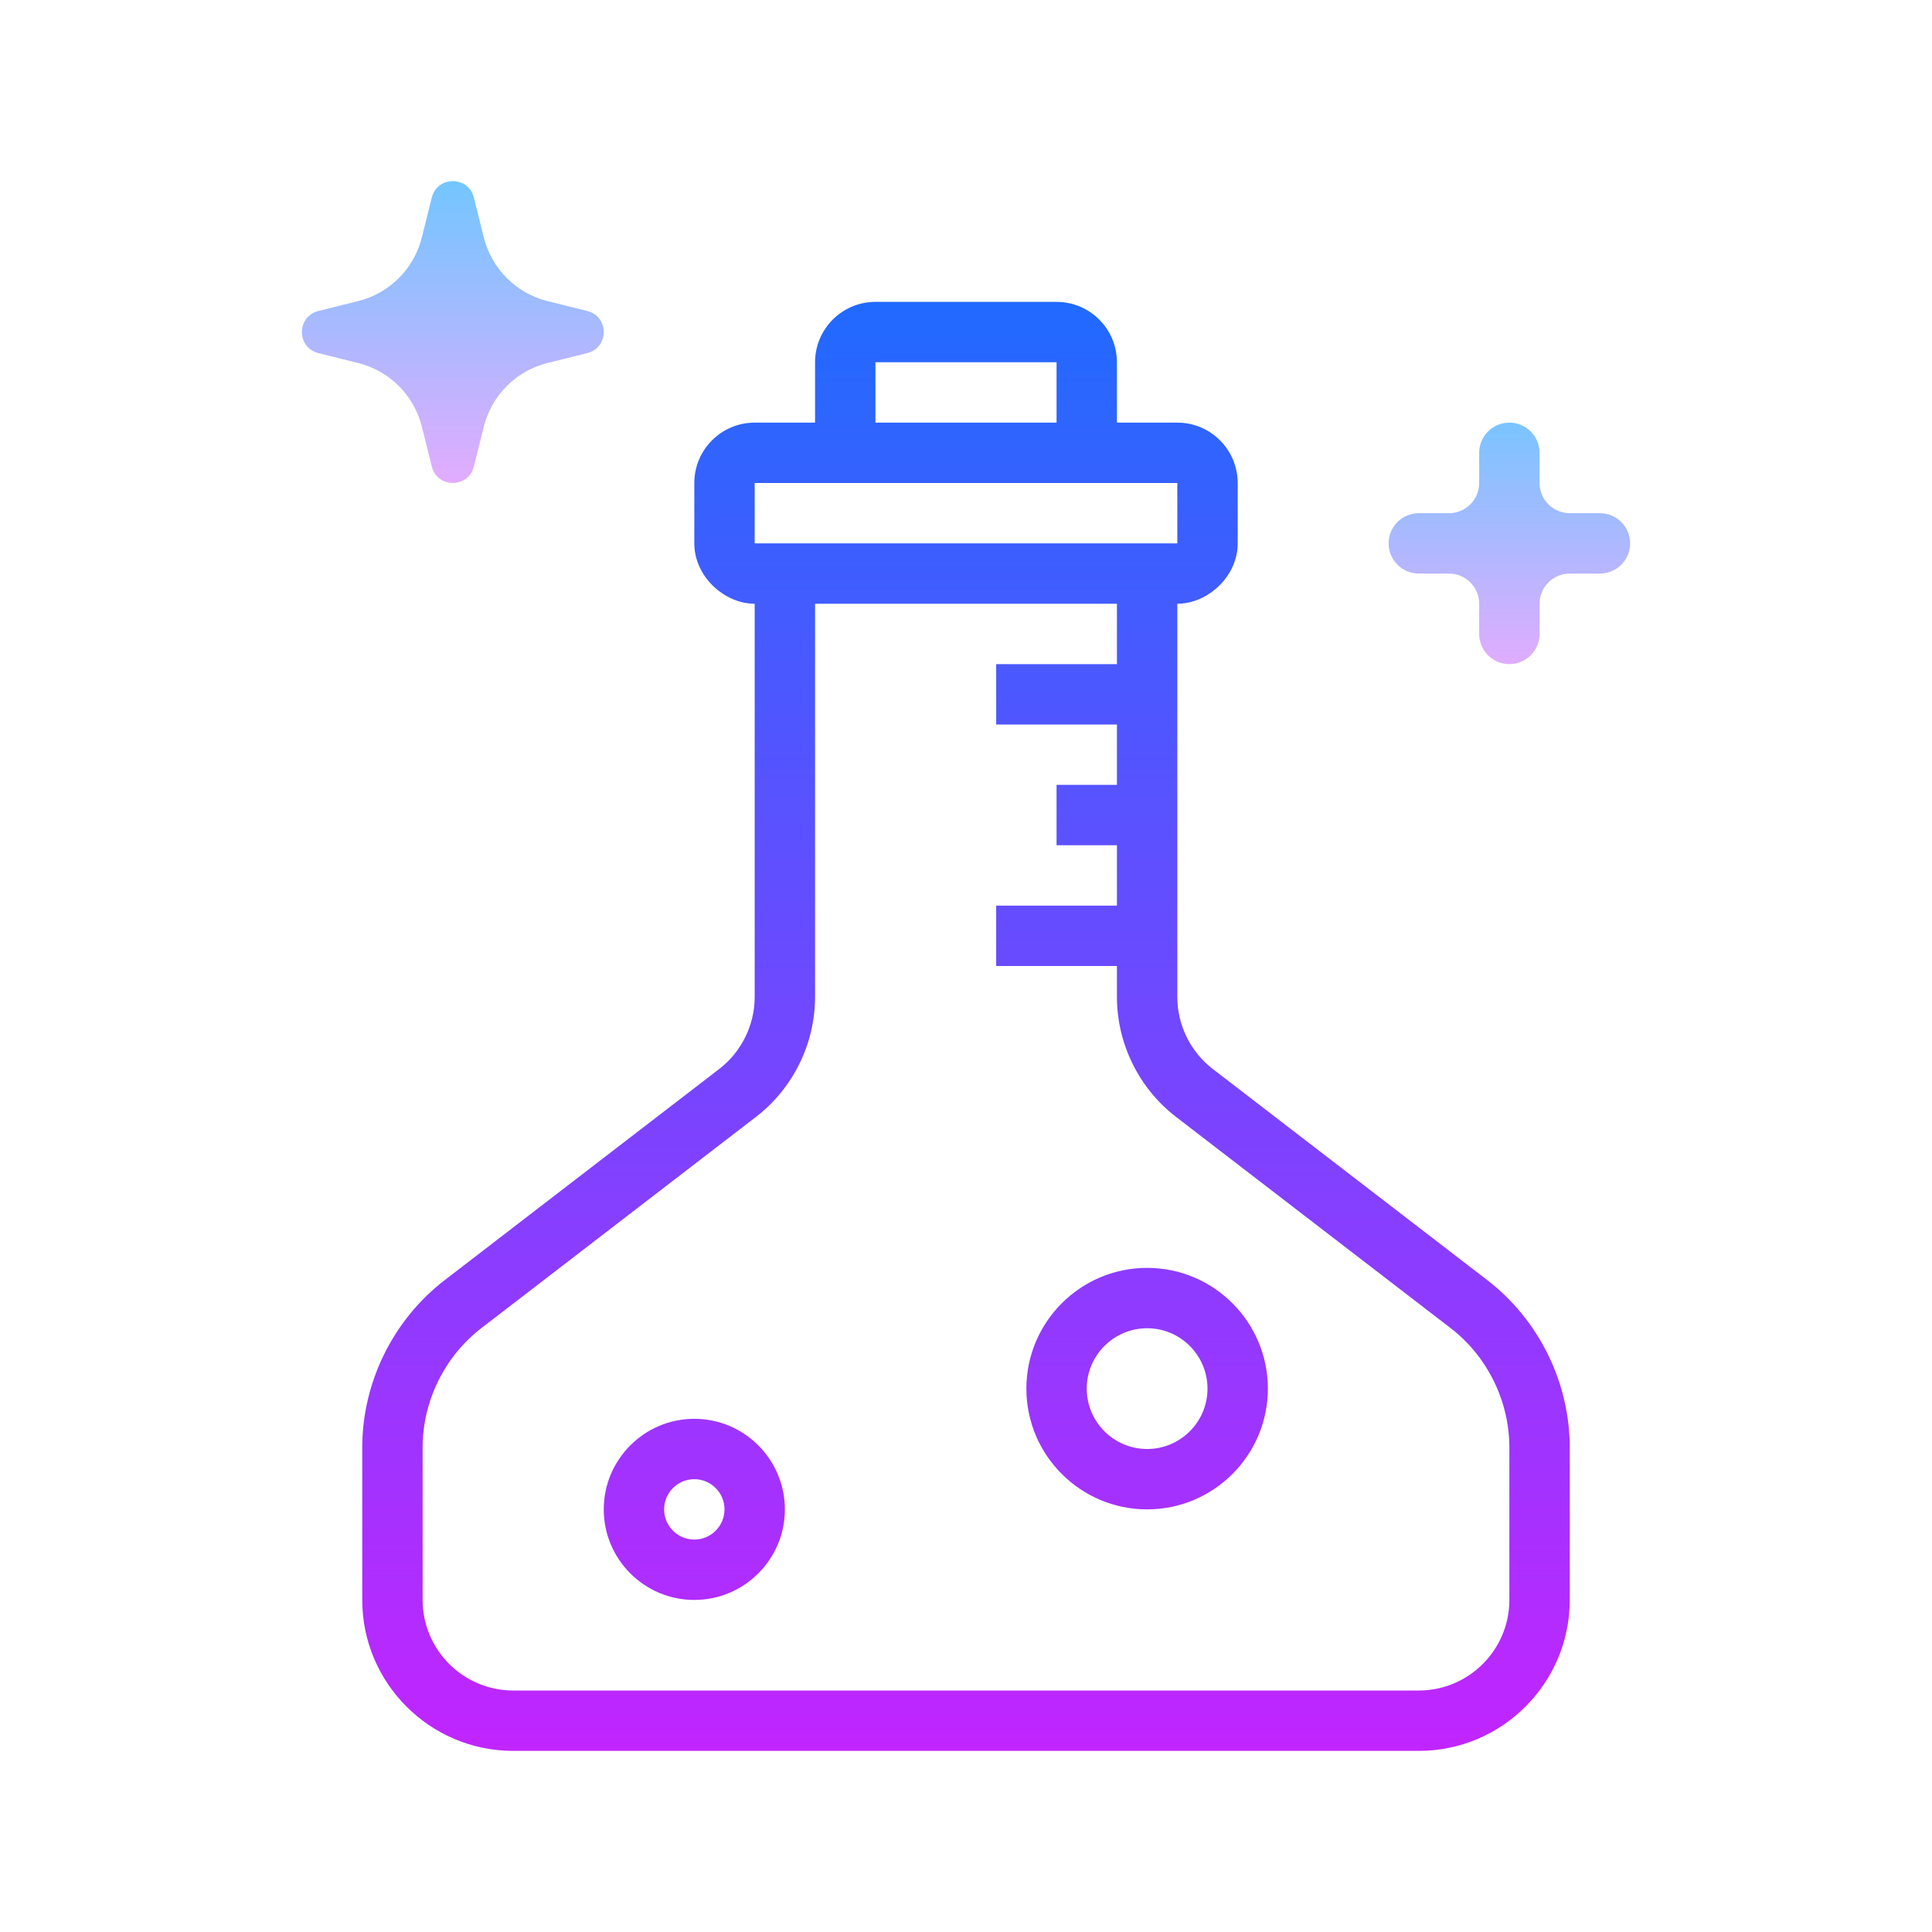 <?xml version="1.0" encoding="iso-8859-1"?>
<!-- Generator: Adobe Illustrator 20.1.0, SVG Export Plug-In . SVG Version: 6.00 Build 0)  -->
<svg xmlns="http://www.w3.org/2000/svg" xmlns:xlink="http://www.w3.org/1999/xlink" version="1.1" id="&#1057;&#1083;&#1086;&#1081;_1" x="0px" y="0px" viewBox="0 0 64 64" style="enable-background:new 0 0 64 64;" xml:space="preserve" width="64px" height="64px">
<linearGradient id="SVGID_1__44854" gradientUnits="userSpaceOnUse" x1="15" y1="5.5" x2="15" y2="16.345" spreadMethod="reflect">
	<stop offset="0" style="stop-color:#6DC7FF"/>
	<stop offset="1" style="stop-color:#E6ABFF"/>
</linearGradient>
<path style="fill:url(#SVGID_1__44854);" d="M15.697,6.544l0.33,1.322c0.259,1.038,1.069,1.848,2.107,2.107l1.322,0.33  c0.725,0.181,0.725,1.212,0,1.393l-1.322,0.33c-1.038,0.259-1.848,1.069-2.107,2.107l-0.33,1.322c-0.181,0.725-1.212,0.725-1.393,0  l-0.33-1.322c-0.259-1.038-1.069-1.848-2.107-2.107l-1.322-0.33c-0.725-0.181-0.725-1.212,0-1.393l1.322-0.33  c1.038-0.259,1.848-1.069,2.107-2.107l0.33-1.322C14.485,5.819,15.515,5.819,15.697,6.544z"/>
<linearGradient id="SVGID_2__44854" gradientUnits="userSpaceOnUse" x1="50" y1="13" x2="50" y2="22.502" spreadMethod="reflect">
	<stop offset="0" style="stop-color:#6DC7FF"/>
	<stop offset="1" style="stop-color:#E6ABFF"/>
</linearGradient>
<path style="fill:url(#SVGID_2__44854);" d="M53,17h-1c-0.552,0-1-0.448-1-1v-1c0-0.552-0.448-1-1-1l0,0c-0.552,0-1,0.448-1,1v1  c0,0.552-0.448,1-1,1h-1c-0.552,0-1,0.448-1,1v0c0,0.552,0.448,1,1,1h1c0.552,0,1,0.448,1,1v1c0,0.552,0.448,1,1,1l0,0  c0.552,0,1-0.448,1-1v-1c0-0.552,0.448-1,1-1h1c0.552,0,1-0.448,1-1v0C54,17.448,53.552,17,53,17z"/>
<linearGradient id="SVGID_3__44854" gradientUnits="userSpaceOnUse" x1="32" y1="8" x2="32" y2="60.002" spreadMethod="reflect">
	<stop offset="0" style="stop-color:#1A6DFF"/>
	<stop offset="1" style="stop-color:#C822FF"/>
</linearGradient>
<path style="fill:url(#SVGID_3__44854);" d="M49.27,42.407l-9.098-6.998C39.438,34.845,39,33.955,39,33.029V20c1,0,2-0.897,2-2v-2  c0-1.103-0.897-2-2-2h-2v-2c0-1.103-0.897-2-2-2h-6c-1.103,0-2,0.897-2,2v2h-2c-1.103,0-2,0.897-2,2v2c0,1.103,1,2,2,2v13.029  c0,0.926-0.438,1.815-1.172,2.38l-9.098,6.998c-1.71,1.315-2.73,3.388-2.73,5.545V53c0,2.757,2.243,5,5,5h30c2.757,0,5-2.243,5-5  v-5.048C52,45.795,50.979,43.723,49.27,42.407z M29,12h6v2h-6V12z M25,16h14v2H25V16z M50,53c0,1.654-1.346,3-3,3H17  c-1.654,0-3-1.346-3-3v-5.048c0-1.54,0.729-3.021,1.949-3.959l9.098-6.998C26.27,36.055,27,34.572,27,33.029V20h10v2h-4v2h4v2h-2v2  h2v2h-4v2h4v1.029c0,1.543,0.73,3.025,1.953,3.966l9.098,6.998C49.271,44.932,50,46.412,50,47.952V53z"/>
<linearGradient id="SVGID_4__44854" gradientUnits="userSpaceOnUse" x1="23" y1="8" x2="23" y2="60.002" spreadMethod="reflect">
	<stop offset="0" style="stop-color:#1A6DFF"/>
	<stop offset="1" style="stop-color:#C822FF"/>
</linearGradient>
<path style="fill:url(#SVGID_4__44854);" d="M23,47c-1.654,0-3,1.346-3,3s1.346,3,3,3s3-1.346,3-3S24.654,47,23,47z M23,51  c-0.552,0-1-0.448-1-1s0.448-1,1-1s1,0.448,1,1S23.552,51,23,51z"/>
<linearGradient id="SVGID_5__44854" gradientUnits="userSpaceOnUse" x1="38" y1="8" x2="38" y2="60.002" spreadMethod="reflect">
	<stop offset="0" style="stop-color:#1A6DFF"/>
	<stop offset="1" style="stop-color:#C822FF"/>
</linearGradient>
<path style="fill:url(#SVGID_5__44854);" d="M38,42c-2.206,0-4,1.794-4,4s1.794,4,4,4s4-1.794,4-4S40.206,42,38,42z M38,48  c-1.103,0-2-0.897-2-2s0.897-2,2-2s2,0.897,2,2S39.103,48,38,48z"/>
</svg>
